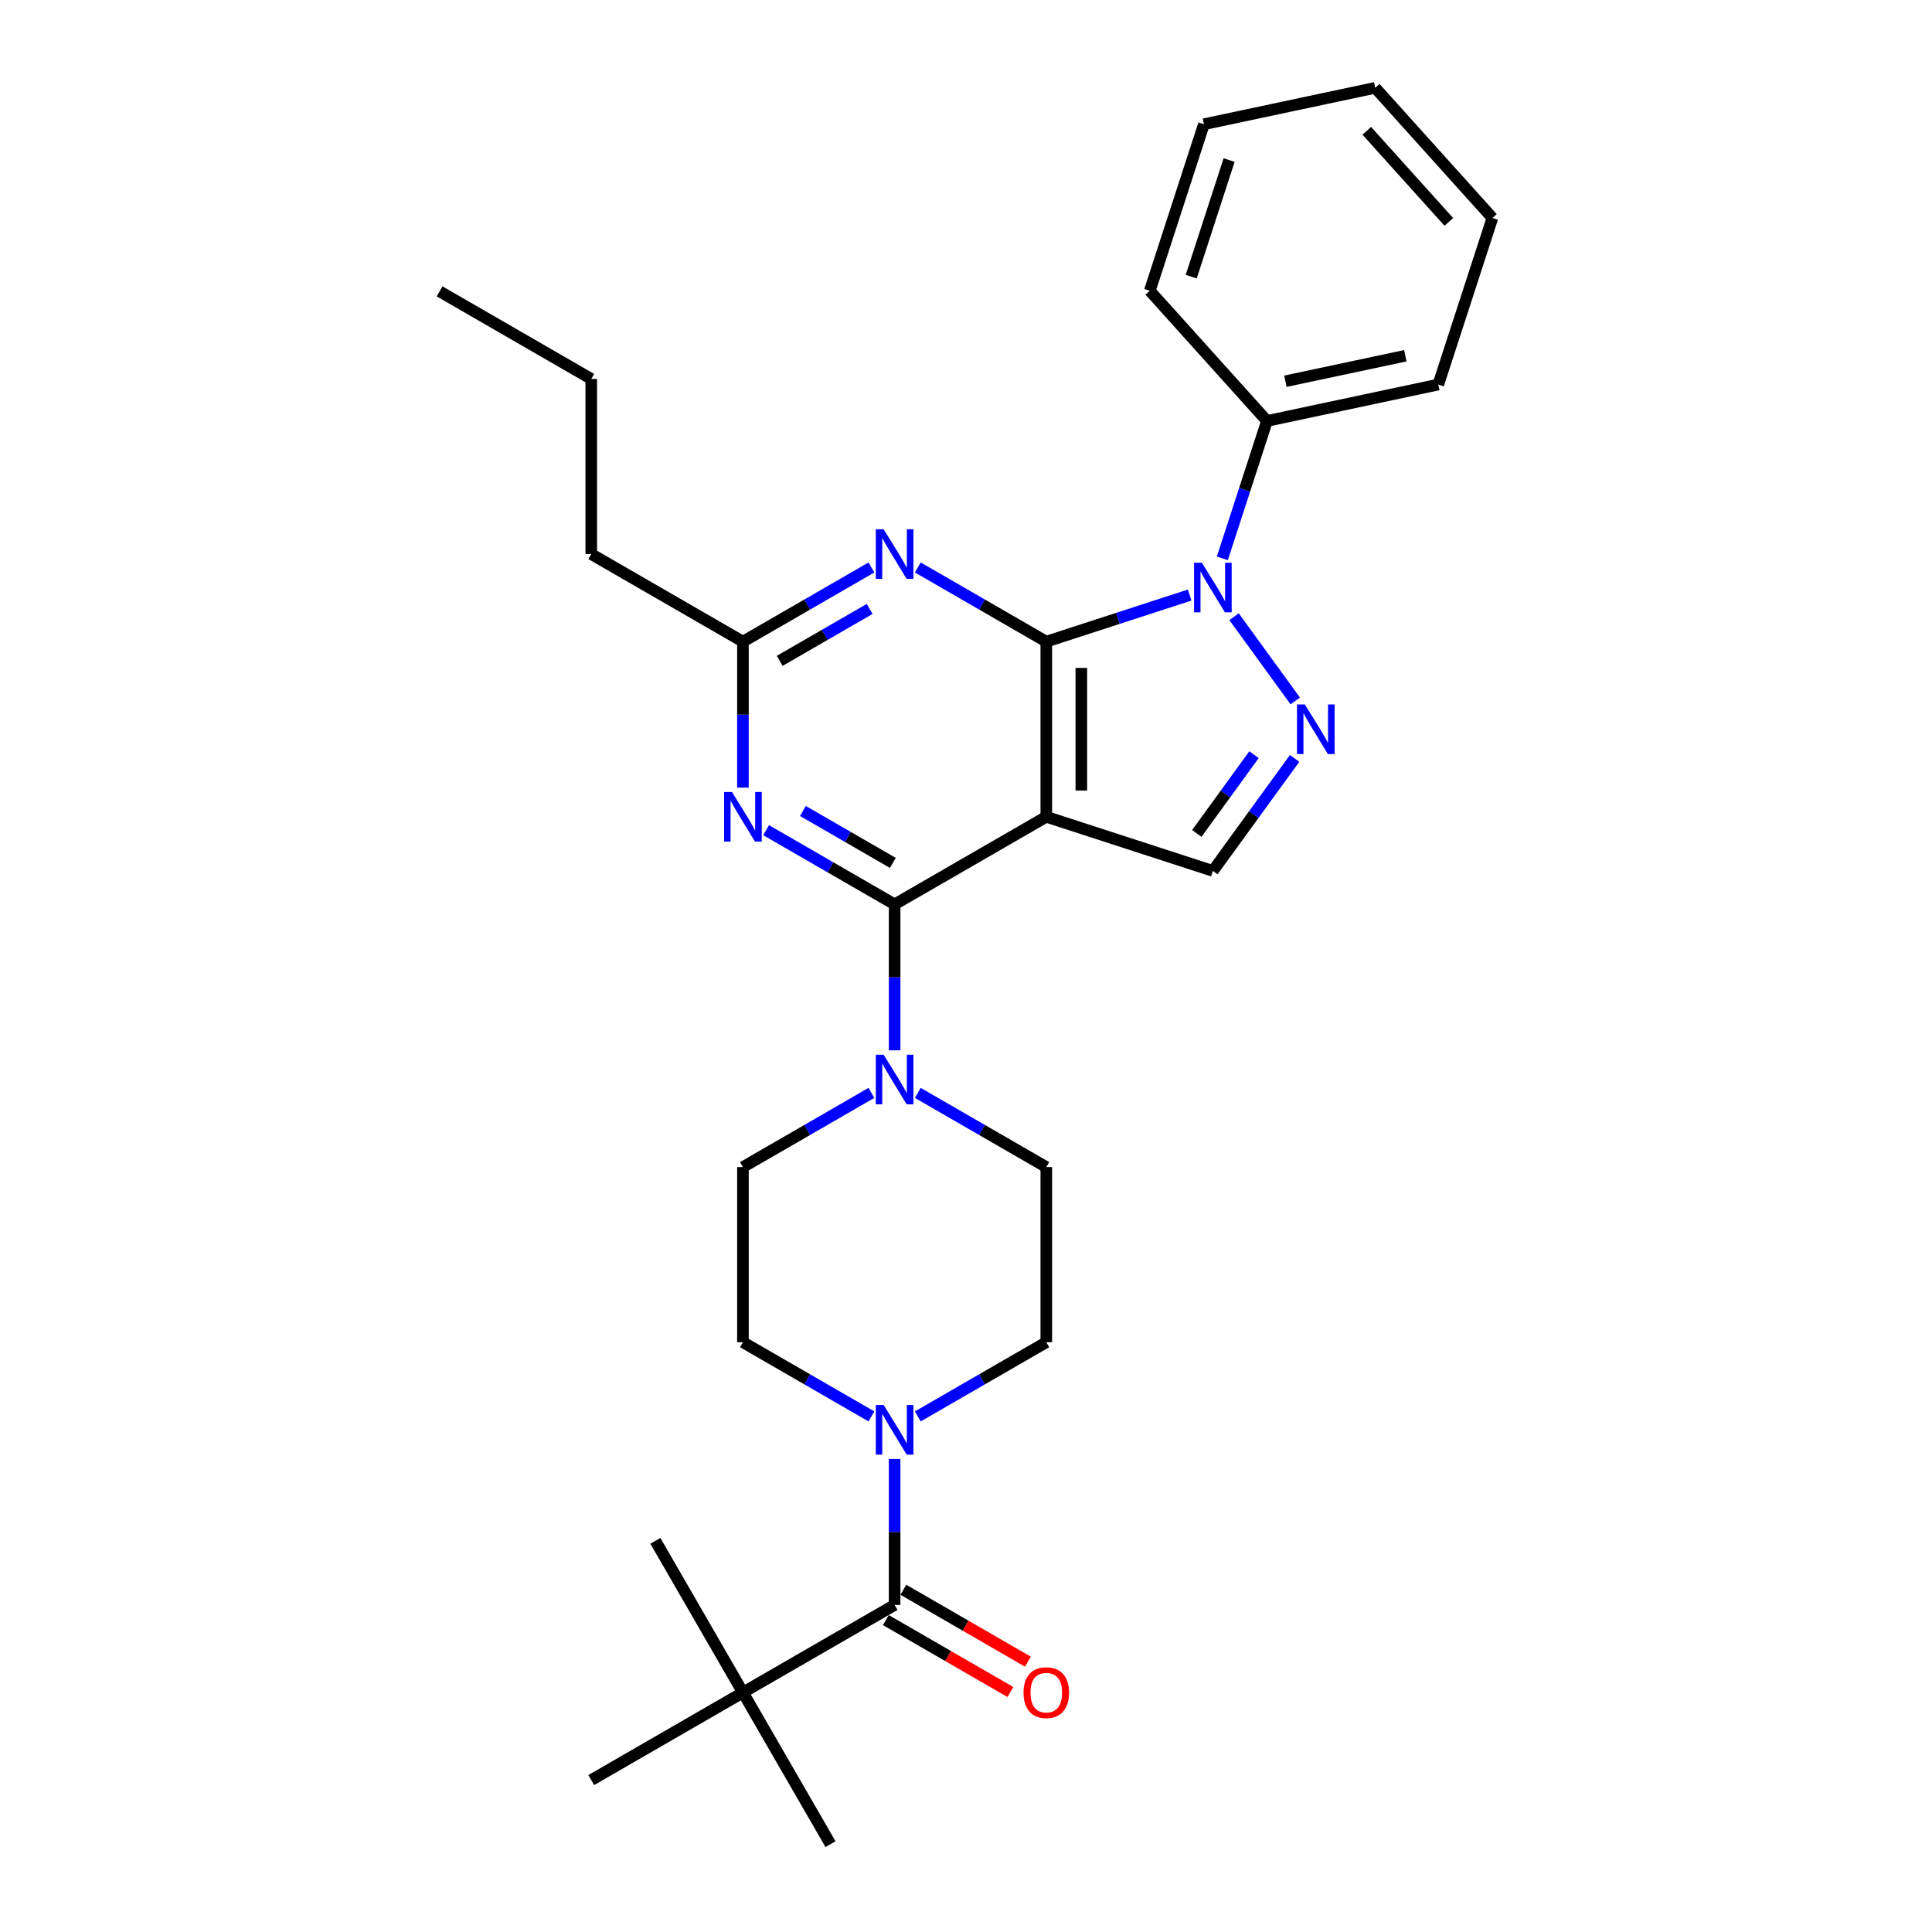 <?xml version='1.0' encoding='iso-8859-1'?>
<svg version='1.1' baseProfile='full'
              xmlns='http://www.w3.org/2000/svg'
                      xmlns:rdkit='http://www.rdkit.org/xml'
                      xmlns:xlink='http://www.w3.org/1999/xlink'
                  xml:space='preserve'
width='1000px' height='1000px' viewBox='0 0 1000 1000'>
<!-- END OF HEADER -->
<rect style='opacity:1.0;fill:#FFFFFF;stroke:none' width='1000' height='1000' x='0' y='0'> </rect>
<path class='bond-0' d='M 541.558,332.117 L 541.558,422.771' style='fill:none;fill-rule:evenodd;stroke:#000000;stroke-width:6px;stroke-linecap:butt;stroke-linejoin:miter;stroke-opacity:1' />
<path class='bond-0' d='M 559.689,345.715 L 559.689,409.173' style='fill:none;fill-rule:evenodd;stroke:#000000;stroke-width:6px;stroke-linecap:butt;stroke-linejoin:miter;stroke-opacity:1' />
<path class='bond-1' d='M 541.558,332.117 L 578.665,320.061' style='fill:none;fill-rule:evenodd;stroke:#000000;stroke-width:6px;stroke-linecap:butt;stroke-linejoin:miter;stroke-opacity:1' />
<path class='bond-1' d='M 578.665,320.061 L 615.772,308.004' style='fill:none;fill-rule:evenodd;stroke:#0000FF;stroke-width:6px;stroke-linecap:butt;stroke-linejoin:miter;stroke-opacity:1' />
<path class='bond-4' d='M 541.558,332.117 L 508.306,312.919' style='fill:none;fill-rule:evenodd;stroke:#000000;stroke-width:6px;stroke-linecap:butt;stroke-linejoin:miter;stroke-opacity:1' />
<path class='bond-4' d='M 508.306,312.919 L 475.053,293.72' style='fill:none;fill-rule:evenodd;stroke:#0000FF;stroke-width:6px;stroke-linecap:butt;stroke-linejoin:miter;stroke-opacity:1' />
<path class='bond-2' d='M 541.558,422.771 L 463.05,468.097' style='fill:none;fill-rule:evenodd;stroke:#000000;stroke-width:6px;stroke-linecap:butt;stroke-linejoin:miter;stroke-opacity:1' />
<path class='bond-6' d='M 541.558,422.771 L 627.775,450.784' style='fill:none;fill-rule:evenodd;stroke:#000000;stroke-width:6px;stroke-linecap:butt;stroke-linejoin:miter;stroke-opacity:1' />
<path class='bond-3' d='M 638.748,319.207 L 670.426,362.808' style='fill:none;fill-rule:evenodd;stroke:#0000FF;stroke-width:6px;stroke-linecap:butt;stroke-linejoin:miter;stroke-opacity:1' />
<path class='bond-12' d='M 632.682,289.001 L 644.235,253.444' style='fill:none;fill-rule:evenodd;stroke:#0000FF;stroke-width:6px;stroke-linecap:butt;stroke-linejoin:miter;stroke-opacity:1' />
<path class='bond-12' d='M 644.235,253.444 L 655.788,217.887' style='fill:none;fill-rule:evenodd;stroke:#000000;stroke-width:6px;stroke-linecap:butt;stroke-linejoin:miter;stroke-opacity:1' />
<path class='bond-7' d='M 463.05,468.097 L 463.05,505.873' style='fill:none;fill-rule:evenodd;stroke:#000000;stroke-width:6px;stroke-linecap:butt;stroke-linejoin:miter;stroke-opacity:1' />
<path class='bond-7' d='M 463.05,505.873 L 463.05,543.648' style='fill:none;fill-rule:evenodd;stroke:#0000FF;stroke-width:6px;stroke-linecap:butt;stroke-linejoin:miter;stroke-opacity:1' />
<path class='bond-30' d='M 463.05,468.097 L 429.797,448.899' style='fill:none;fill-rule:evenodd;stroke:#000000;stroke-width:6px;stroke-linecap:butt;stroke-linejoin:miter;stroke-opacity:1' />
<path class='bond-30' d='M 429.797,448.899 L 396.545,429.7' style='fill:none;fill-rule:evenodd;stroke:#0000FF;stroke-width:6px;stroke-linecap:butt;stroke-linejoin:miter;stroke-opacity:1' />
<path class='bond-30' d='M 462.14,446.636 L 438.863,433.197' style='fill:none;fill-rule:evenodd;stroke:#000000;stroke-width:6px;stroke-linecap:butt;stroke-linejoin:miter;stroke-opacity:1' />
<path class='bond-30' d='M 438.863,433.197 L 415.586,419.758' style='fill:none;fill-rule:evenodd;stroke:#0000FF;stroke-width:6px;stroke-linecap:butt;stroke-linejoin:miter;stroke-opacity:1' />
<path class='bond-29' d='M 670.087,392.547 L 648.931,421.665' style='fill:none;fill-rule:evenodd;stroke:#0000FF;stroke-width:6px;stroke-linecap:butt;stroke-linejoin:miter;stroke-opacity:1' />
<path class='bond-29' d='M 648.931,421.665 L 627.775,450.784' style='fill:none;fill-rule:evenodd;stroke:#000000;stroke-width:6px;stroke-linecap:butt;stroke-linejoin:miter;stroke-opacity:1' />
<path class='bond-29' d='M 649.072,390.625 L 634.263,411.009' style='fill:none;fill-rule:evenodd;stroke:#0000FF;stroke-width:6px;stroke-linecap:butt;stroke-linejoin:miter;stroke-opacity:1' />
<path class='bond-29' d='M 634.263,411.009 L 619.454,431.392' style='fill:none;fill-rule:evenodd;stroke:#000000;stroke-width:6px;stroke-linecap:butt;stroke-linejoin:miter;stroke-opacity:1' />
<path class='bond-10' d='M 451.048,293.72 L 417.795,312.919' style='fill:none;fill-rule:evenodd;stroke:#0000FF;stroke-width:6px;stroke-linecap:butt;stroke-linejoin:miter;stroke-opacity:1' />
<path class='bond-10' d='M 417.795,312.919 L 384.542,332.117' style='fill:none;fill-rule:evenodd;stroke:#000000;stroke-width:6px;stroke-linecap:butt;stroke-linejoin:miter;stroke-opacity:1' />
<path class='bond-10' d='M 450.137,315.181 L 426.86,328.62' style='fill:none;fill-rule:evenodd;stroke:#0000FF;stroke-width:6px;stroke-linecap:butt;stroke-linejoin:miter;stroke-opacity:1' />
<path class='bond-10' d='M 426.86,328.62 L 403.583,342.059' style='fill:none;fill-rule:evenodd;stroke:#000000;stroke-width:6px;stroke-linecap:butt;stroke-linejoin:miter;stroke-opacity:1' />
<path class='bond-5' d='M 384.542,407.668 L 384.542,369.893' style='fill:none;fill-rule:evenodd;stroke:#0000FF;stroke-width:6px;stroke-linecap:butt;stroke-linejoin:miter;stroke-opacity:1' />
<path class='bond-5' d='M 384.542,369.893 L 384.542,332.117' style='fill:none;fill-rule:evenodd;stroke:#000000;stroke-width:6px;stroke-linecap:butt;stroke-linejoin:miter;stroke-opacity:1' />
<path class='bond-13' d='M 475.053,565.68 L 508.306,584.879' style='fill:none;fill-rule:evenodd;stroke:#0000FF;stroke-width:6px;stroke-linecap:butt;stroke-linejoin:miter;stroke-opacity:1' />
<path class='bond-13' d='M 508.306,584.879 L 541.558,604.077' style='fill:none;fill-rule:evenodd;stroke:#000000;stroke-width:6px;stroke-linecap:butt;stroke-linejoin:miter;stroke-opacity:1' />
<path class='bond-14' d='M 451.048,565.68 L 417.795,584.879' style='fill:none;fill-rule:evenodd;stroke:#0000FF;stroke-width:6px;stroke-linecap:butt;stroke-linejoin:miter;stroke-opacity:1' />
<path class='bond-14' d='M 417.795,584.879 L 384.542,604.077' style='fill:none;fill-rule:evenodd;stroke:#000000;stroke-width:6px;stroke-linecap:butt;stroke-linejoin:miter;stroke-opacity:1' />
<path class='bond-8' d='M 463.05,830.711 L 463.05,792.935' style='fill:none;fill-rule:evenodd;stroke:#000000;stroke-width:6px;stroke-linecap:butt;stroke-linejoin:miter;stroke-opacity:1' />
<path class='bond-8' d='M 463.05,792.935 L 463.05,755.16' style='fill:none;fill-rule:evenodd;stroke:#0000FF;stroke-width:6px;stroke-linecap:butt;stroke-linejoin:miter;stroke-opacity:1' />
<path class='bond-11' d='M 463.05,830.711 L 384.542,876.037' style='fill:none;fill-rule:evenodd;stroke:#000000;stroke-width:6px;stroke-linecap:butt;stroke-linejoin:miter;stroke-opacity:1' />
<path class='bond-17' d='M 458.518,838.561 L 490.746,857.169' style='fill:none;fill-rule:evenodd;stroke:#000000;stroke-width:6px;stroke-linecap:butt;stroke-linejoin:miter;stroke-opacity:1' />
<path class='bond-17' d='M 490.746,857.169 L 522.974,875.776' style='fill:none;fill-rule:evenodd;stroke:#FF0000;stroke-width:6px;stroke-linecap:butt;stroke-linejoin:miter;stroke-opacity:1' />
<path class='bond-17' d='M 467.583,822.86 L 499.811,841.467' style='fill:none;fill-rule:evenodd;stroke:#000000;stroke-width:6px;stroke-linecap:butt;stroke-linejoin:miter;stroke-opacity:1' />
<path class='bond-17' d='M 499.811,841.467 L 532.04,860.074' style='fill:none;fill-rule:evenodd;stroke:#FF0000;stroke-width:6px;stroke-linecap:butt;stroke-linejoin:miter;stroke-opacity:1' />
<path class='bond-9' d='M 451.048,733.128 L 417.795,713.929' style='fill:none;fill-rule:evenodd;stroke:#0000FF;stroke-width:6px;stroke-linecap:butt;stroke-linejoin:miter;stroke-opacity:1' />
<path class='bond-9' d='M 417.795,713.929 L 384.542,694.731' style='fill:none;fill-rule:evenodd;stroke:#000000;stroke-width:6px;stroke-linecap:butt;stroke-linejoin:miter;stroke-opacity:1' />
<path class='bond-31' d='M 475.053,733.128 L 508.306,713.929' style='fill:none;fill-rule:evenodd;stroke:#0000FF;stroke-width:6px;stroke-linecap:butt;stroke-linejoin:miter;stroke-opacity:1' />
<path class='bond-31' d='M 508.306,713.929 L 541.558,694.731' style='fill:none;fill-rule:evenodd;stroke:#000000;stroke-width:6px;stroke-linecap:butt;stroke-linejoin:miter;stroke-opacity:1' />
<path class='bond-18' d='M 384.542,332.117 L 306.034,286.791' style='fill:none;fill-rule:evenodd;stroke:#000000;stroke-width:6px;stroke-linecap:butt;stroke-linejoin:miter;stroke-opacity:1' />
<path class='bond-19' d='M 384.542,876.037 L 429.869,954.545' style='fill:none;fill-rule:evenodd;stroke:#000000;stroke-width:6px;stroke-linecap:butt;stroke-linejoin:miter;stroke-opacity:1' />
<path class='bond-20' d='M 384.542,876.037 L 339.216,797.529' style='fill:none;fill-rule:evenodd;stroke:#000000;stroke-width:6px;stroke-linecap:butt;stroke-linejoin:miter;stroke-opacity:1' />
<path class='bond-21' d='M 384.542,876.037 L 306.034,921.364' style='fill:none;fill-rule:evenodd;stroke:#000000;stroke-width:6px;stroke-linecap:butt;stroke-linejoin:miter;stroke-opacity:1' />
<path class='bond-22' d='M 655.788,217.887 L 744.461,199.04' style='fill:none;fill-rule:evenodd;stroke:#000000;stroke-width:6px;stroke-linecap:butt;stroke-linejoin:miter;stroke-opacity:1' />
<path class='bond-22' d='M 665.32,197.326 L 727.39,184.132' style='fill:none;fill-rule:evenodd;stroke:#000000;stroke-width:6px;stroke-linecap:butt;stroke-linejoin:miter;stroke-opacity:1' />
<path class='bond-23' d='M 655.788,217.887 L 595.129,150.519' style='fill:none;fill-rule:evenodd;stroke:#000000;stroke-width:6px;stroke-linecap:butt;stroke-linejoin:miter;stroke-opacity:1' />
<path class='bond-16' d='M 541.558,604.077 L 541.558,694.731' style='fill:none;fill-rule:evenodd;stroke:#000000;stroke-width:6px;stroke-linecap:butt;stroke-linejoin:miter;stroke-opacity:1' />
<path class='bond-15' d='M 384.542,604.077 L 384.542,694.731' style='fill:none;fill-rule:evenodd;stroke:#000000;stroke-width:6px;stroke-linecap:butt;stroke-linejoin:miter;stroke-opacity:1' />
<path class='bond-24' d='M 306.034,286.791 L 306.034,196.137' style='fill:none;fill-rule:evenodd;stroke:#000000;stroke-width:6px;stroke-linecap:butt;stroke-linejoin:miter;stroke-opacity:1' />
<path class='bond-27' d='M 744.461,199.04 L 772.474,112.823' style='fill:none;fill-rule:evenodd;stroke:#000000;stroke-width:6px;stroke-linecap:butt;stroke-linejoin:miter;stroke-opacity:1' />
<path class='bond-26' d='M 595.129,150.519 L 623.143,64.302' style='fill:none;fill-rule:evenodd;stroke:#000000;stroke-width:6px;stroke-linecap:butt;stroke-linejoin:miter;stroke-opacity:1' />
<path class='bond-26' d='M 616.575,143.189 L 636.184,82.838' style='fill:none;fill-rule:evenodd;stroke:#000000;stroke-width:6px;stroke-linecap:butt;stroke-linejoin:miter;stroke-opacity:1' />
<path class='bond-25' d='M 306.034,196.137 L 227.526,150.811' style='fill:none;fill-rule:evenodd;stroke:#000000;stroke-width:6px;stroke-linecap:butt;stroke-linejoin:miter;stroke-opacity:1' />
<path class='bond-32' d='M 623.143,64.302 L 711.815,45.455' style='fill:none;fill-rule:evenodd;stroke:#000000;stroke-width:6px;stroke-linecap:butt;stroke-linejoin:miter;stroke-opacity:1' />
<path class='bond-28' d='M 772.474,112.823 L 711.815,45.455' style='fill:none;fill-rule:evenodd;stroke:#000000;stroke-width:6px;stroke-linecap:butt;stroke-linejoin:miter;stroke-opacity:1' />
<path class='bond-28' d='M 749.901,114.85 L 707.44,67.692' style='fill:none;fill-rule:evenodd;stroke:#000000;stroke-width:6px;stroke-linecap:butt;stroke-linejoin:miter;stroke-opacity:1' />
<path  class='atom-2' d='M 622.1 291.267
L 630.513 304.865
Q 631.347 306.207, 632.688 308.637
Q 634.03 311.066, 634.102 311.211
L 634.102 291.267
L 637.511 291.267
L 637.511 316.94
L 633.994 316.94
L 624.965 302.073
Q 623.913 300.333, 622.789 298.338
Q 621.701 296.344, 621.375 295.728
L 621.375 316.94
L 618.039 316.94
L 618.039 291.267
L 622.1 291.267
' fill='#0000FF'/>
<path  class='atom-4' d='M 675.385 364.607
L 683.797 378.205
Q 684.631 379.547, 685.973 381.977
Q 687.315 384.406, 687.387 384.551
L 687.387 364.607
L 690.796 364.607
L 690.796 390.281
L 687.278 390.281
L 678.249 375.413
Q 677.198 373.673, 676.074 371.678
Q 674.986 369.684, 674.659 369.068
L 674.659 390.281
L 671.323 390.281
L 671.323 364.607
L 675.385 364.607
' fill='#0000FF'/>
<path  class='atom-5' d='M 457.375 273.954
L 465.788 287.552
Q 466.622 288.894, 467.964 291.323
Q 469.305 293.753, 469.378 293.898
L 469.378 273.954
L 472.786 273.954
L 472.786 299.627
L 469.269 299.627
L 460.24 284.76
Q 459.188 283.019, 458.064 281.025
Q 456.977 279.031, 456.65 278.414
L 456.65 299.627
L 453.314 299.627
L 453.314 273.954
L 457.375 273.954
' fill='#0000FF'/>
<path  class='atom-6' d='M 378.867 409.934
L 387.28 423.532
Q 388.114 424.874, 389.456 427.303
Q 390.797 429.733, 390.87 429.878
L 390.87 409.934
L 394.278 409.934
L 394.278 435.607
L 390.761 435.607
L 381.732 420.74
Q 380.68 418.999, 379.556 417.005
Q 378.468 415.011, 378.142 414.394
L 378.142 435.607
L 374.806 435.607
L 374.806 409.934
L 378.867 409.934
' fill='#0000FF'/>
<path  class='atom-8' d='M 457.375 545.914
L 465.788 559.512
Q 466.622 560.854, 467.964 563.283
Q 469.305 565.713, 469.378 565.858
L 469.378 545.914
L 472.786 545.914
L 472.786 571.587
L 469.269 571.587
L 460.24 556.72
Q 459.188 554.979, 458.064 552.985
Q 456.977 550.991, 456.65 550.374
L 456.65 571.587
L 453.314 571.587
L 453.314 545.914
L 457.375 545.914
' fill='#0000FF'/>
<path  class='atom-10' d='M 457.375 727.221
L 465.788 740.819
Q 466.622 742.161, 467.964 744.59
Q 469.305 747.02, 469.378 747.165
L 469.378 727.221
L 472.786 727.221
L 472.786 752.894
L 469.269 752.894
L 460.24 738.027
Q 459.188 736.286, 458.064 734.292
Q 456.977 732.297, 456.65 731.681
L 456.65 752.894
L 453.314 752.894
L 453.314 727.221
L 457.375 727.221
' fill='#0000FF'/>
<path  class='atom-18' d='M 529.773 876.11
Q 529.773 869.945, 532.819 866.501
Q 535.865 863.056, 541.558 863.056
Q 547.251 863.056, 550.297 866.501
Q 553.343 869.945, 553.343 876.11
Q 553.343 882.347, 550.261 885.9
Q 547.179 889.418, 541.558 889.418
Q 535.902 889.418, 532.819 885.9
Q 529.773 882.383, 529.773 876.11
M 541.558 886.517
Q 545.475 886.517, 547.578 883.906
Q 549.717 881.259, 549.717 876.11
Q 549.717 871.07, 547.578 868.531
Q 545.475 865.957, 541.558 865.957
Q 537.642 865.957, 535.503 868.495
Q 533.4 871.033, 533.4 876.11
Q 533.4 881.295, 535.503 883.906
Q 537.642 886.517, 541.558 886.517
' fill='#FF0000'/>
</svg>
